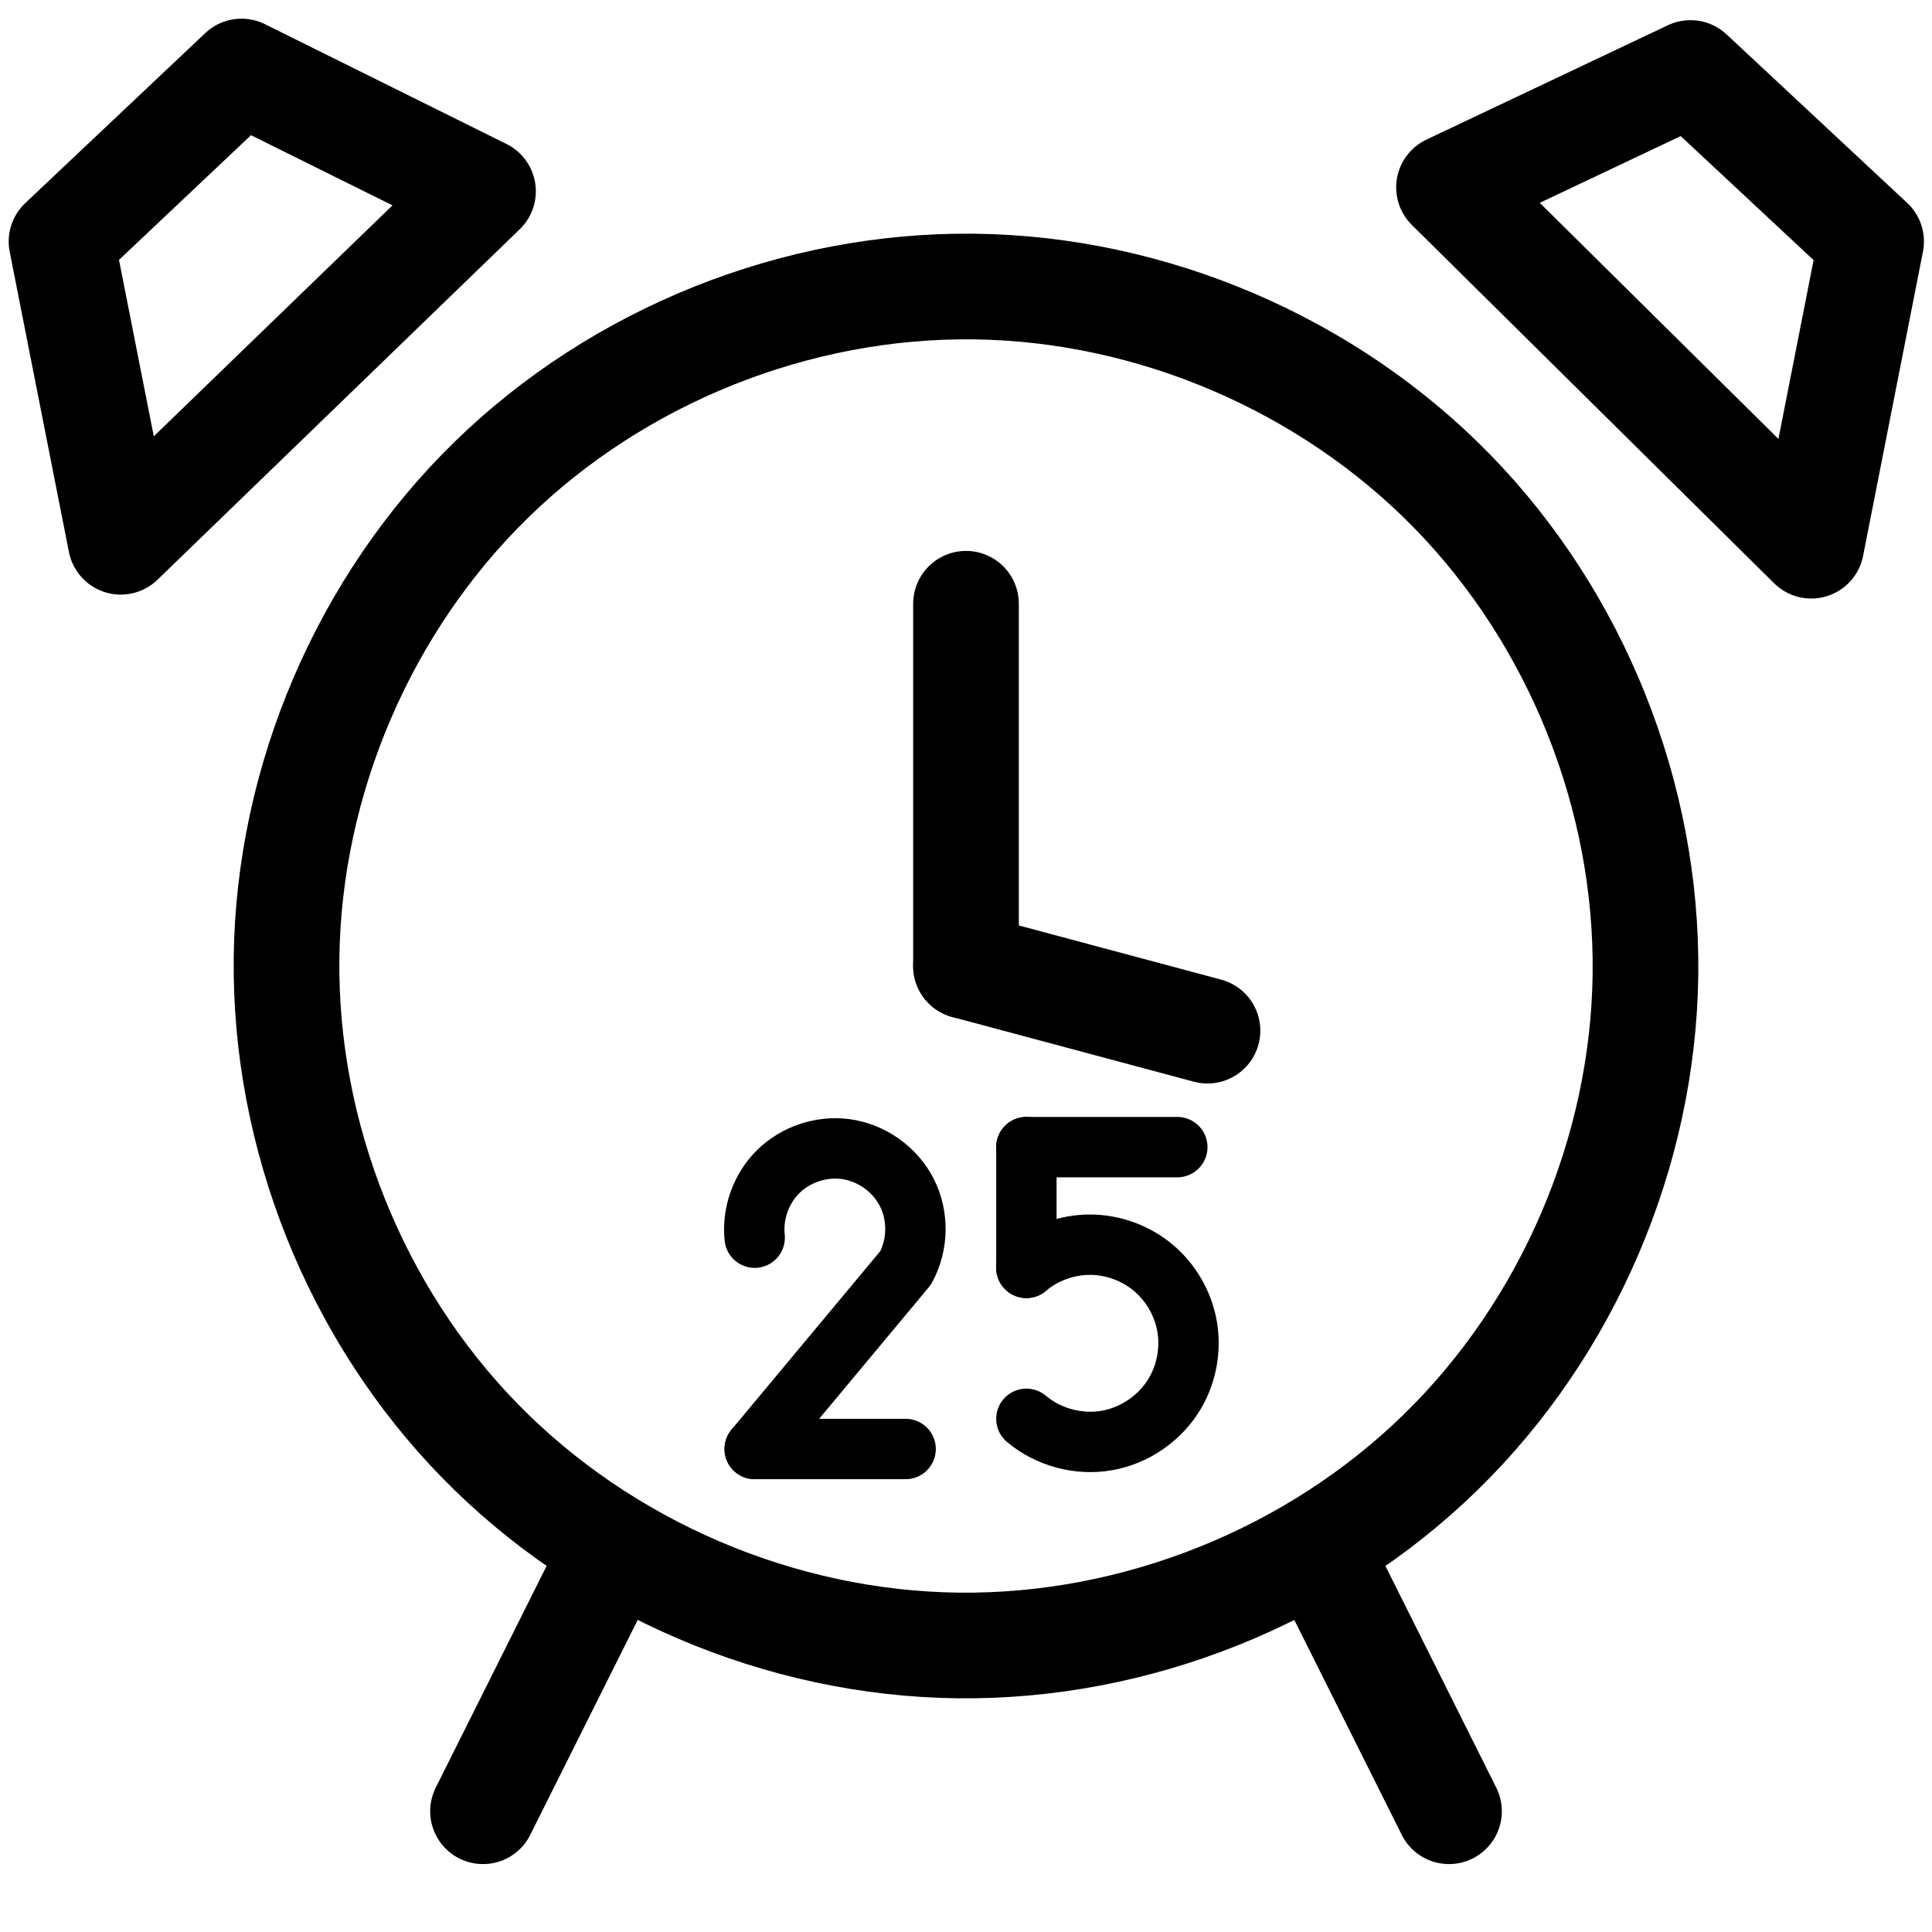 <?xml version="1.0" encoding="UTF-8" standalone="no"?>
<svg
   xmlns:dc="http://purl.org/dc/elements/1.1/"
   xmlns:cc="http://creativecommons.org/ns#"
   xmlns:rdf="http://www.w3.org/1999/02/22-rdf-syntax-ns#"
   xmlns:svg="http://www.w3.org/2000/svg"
   xmlns="http://www.w3.org/2000/svg"
   xmlns:sodipodi="http://sodipodi.sourceforge.net/DTD/sodipodi-0.dtd"
   xmlns:inkscape="http://www.inkscape.org/namespaces/inkscape"
   viewBox="0 0 64 64"
   version="1.1"
   id="svg12"
   sodipodi:docname="badge-hours-25.svg"
   inkscape:version="0.92.2 5c3e80d, 2017-08-06">
  <sodipodi:namedview
     pagecolor="#ffffff"
     bordercolor="#666666"
     borderopacity="1"
     objecttolerance="10"
     gridtolerance="10"
     guidetolerance="10"
     inkscape:pageopacity="0"
     inkscape:pageshadow="2"
     inkscape:window-width="1150"
     inkscape:window-height="749"
     id="namedview14"
     showgrid="true"
     inkscape:object-nodes="true"
     inkscape:snap-smooth-nodes="false"
     inkscape:snap-text-baseline="true"
     inkscape:snap-others="true"
     inkscape:snap-page="true"
     inkscape:snap-midpoints="false"
     inkscape:snap-bbox="false"
     inkscape:snap-global="true"
     inkscape:snap-nodes="true"
     inkscape:object-paths="false"
     inkscape:snap-intersection-paths="false"
     inkscape:snap-object-midpoints="true"
     showguides="true"
     inkscape:lockguides="false"
     inkscape:zoom="8.46875"
     inkscape:cx="33.771218"
     inkscape:cy="32"
     inkscape:window-x="50"
     inkscape:window-y="1"
     inkscape:window-maximized="0"
     inkscape:current-layer="Layer_2">
    <inkscape:grid
       type="xygrid"
       id="grid918"
       enabled="true"
       visible="true"
       snapvisiblegridlinesonly="true"
       empspacing="4"
       dotted="false" />
  </sodipodi:namedview>
  <defs
     id="defs4">
    <inkscape:path-effect
       effect="spiro"
       id="path-effect960"
       is_visible="true" />
    <inkscape:path-effect
       effect="bspline"
       id="path-effect948"
       is_visible="true"
       weight="33.333"
       steps="2"
       helper_size="0"
       apply_no_weight="true"
       apply_with_weight="true"
       only_selected="false" />
    <inkscape:path-effect
       effect="spiro"
       id="path-effect942"
       is_visible="true" />
    <inkscape:path-effect
       effect="spiro"
       id="path-effect938"
       is_visible="true" />
    <inkscape:path-effect
       effect="spiro"
       id="path-effect934"
       is_visible="true" />
    <inkscape:path-effect
       effect="spiro"
       id="path-effect900"
       is_visible="true" />
    <inkscape:path-effect
       effect="spiro"
       id="path-effect863"
       is_visible="true" />
    <inkscape:path-effect
       effect="spiro"
       id="path-effect866"
       is_visible="true" />
    <inkscape:path-effect
       effect="spiro"
       id="path-effect862"
       is_visible="true" />
    <inkscape:path-effect
       effect="bspline"
       id="path-effect858"
       is_visible="true"
       weight="33.333"
       steps="2"
       helper_size="0"
       apply_no_weight="true"
       apply_with_weight="true"
       only_selected="false" />
    <inkscape:path-effect
       effect="bspline"
       id="path-effect854"
       is_visible="true"
       weight="33.333"
       steps="2"
       helper_size="0"
       apply_no_weight="true"
       apply_with_weight="true"
       only_selected="false" />
    <inkscape:path-effect
       effect="bspline"
       id="path-effect850"
       is_visible="true"
       weight="33.333"
       steps="2"
       helper_size="0"
       apply_no_weight="true"
       apply_with_weight="true"
       only_selected="false" />
    <inkscape:path-effect
       effect="skeletal"
       id="path-effect846"
       is_visible="true"
       pattern="M 0,5 C 0,2.24 2.24,0 5,0 7.76,0 10,2.24 10,5 10,7.76 7.76,10 5,10 2.24,10 0,7.76 0,5 Z"
       copytype="single_stretched"
       prop_scale="1"
       scale_y_rel="false"
       spacing="0"
       normal_offset="0"
       tang_offset="0"
       prop_units="false"
       vertical_pattern="false"
       fuse_tolerance="0" />
    <inkscape:path-effect
       effect="bspline"
       id="path-effect844"
       is_visible="true"
       weight="33.333"
       steps="2"
       helper_size="0"
       apply_no_weight="true"
       apply_with_weight="true"
       only_selected="false" />
    <inkscape:path-effect
       effect="bspline"
       id="path-effect840"
       is_visible="true"
       weight="33.333"
       steps="2"
       helper_size="0"
       apply_no_weight="true"
       apply_with_weight="true"
       only_selected="false" />
    <style
       id="style2">.cls-1{fill-rule:evenodd;}</style>
  </defs>
  <title
     id="title6">25 Hours Achieved</title>
  <g
     id="Layer_2"
     data-name="Layer 2">
    <g
       id="Layer_1-2"
       data-name="Layer 1">
      <g
         id="g836" />
      <path
         style="fill:none;stroke:#000000;stroke-width:3.5;stroke-linecap:butt;stroke-linejoin:miter;stroke-miterlimit:4;stroke-dasharray:none;stroke-opacity:1"
         d="m 32.271,9.492 c -5.893,-0.071 -11.778,2.284 -15.995,6.401 -4.217,4.117 -6.713,9.944 -6.784,15.836 -0.071,5.893 2.284,11.778 6.401,15.995 4.117,4.217 9.944,6.713 15.836,6.784 5.893,0.071 11.778,-2.284 15.995,-6.401 4.217,-4.117 6.713,-9.944 6.784,-15.836 0.071,-5.893 -2.284,-11.778 -6.401,-15.995 C 43.991,12.059 38.164,9.563 32.271,9.492 Z"
         id="path864"
         inkscape:connector-curvature="0"
         inkscape:path-effect="#path-effect866"
         inkscape:original-d="m 32.271184,9.491558 c 0.17979,-13.3775121 -0.360579,31.637376 -0.542368,45.016884 -0.181788,13.379513 0.36258,-31.639371 0.542368,-45.016884 z"
         sodipodi:nodetypes="sss" />
      <path
         style="fill:none;stroke:#000000;stroke-width:3.5;stroke-linecap:round;stroke-linejoin:miter;stroke-miterlimit:4;stroke-dasharray:none;stroke-opacity:1"
         d="m 20,52 -4,8"
         id="path868"
         inkscape:connector-curvature="0"
         sodipodi:nodetypes="cc" />
      <path
         style="fill:none;stroke:#000000;stroke-width:3.5;stroke-linecap:round;stroke-linejoin:miter;stroke-miterlimit:4;stroke-dasharray:none;stroke-opacity:1"
         d="m 44,52 4,8"
         id="path870"
         inkscape:connector-curvature="0"
         sodipodi:nodetypes="cc" />
      <path
         sodipodi:nodetypes="ccccc"
         inkscape:connector-curvature="0"
         id="path903"
         d="M 2.038,8 8,2.369 16,6.337 4,17.947 Z"
         style="fill:none;stroke:#000000;stroke-width:3.5;stroke-linecap:round;stroke-linejoin:round;stroke-miterlimit:4.1;stroke-dasharray:none;stroke-opacity:1" />
      <path
         style="fill:none;stroke:#000000;stroke-width:3.5;stroke-linecap:butt;stroke-linejoin:round;stroke-miterlimit:4;stroke-dasharray:none;stroke-opacity:1"
         d="M 56,2.418 61.983,8 60,18.077 48,6.207 Z"
         id="path916"
         inkscape:connector-curvature="0"
         sodipodi:nodetypes="ccccc" />
      <path
         style="fill:none;stroke:#000000;stroke-width:3.5;stroke-linecap:round;stroke-linejoin:miter;stroke-opacity:1;stroke-miterlimit:4;stroke-dasharray:none"
         d="m 32,32 v -12 0 0"
         id="path4609"
         inkscape:connector-curvature="0" />
      <path
         style="fill:none;stroke:#000000;stroke-width:3.5;stroke-linecap:round;stroke-linejoin:round;stroke-opacity:1;stroke-miterlimit:4;stroke-dasharray:none"
         d="M 40,34.142 32,32"
         id="path4611"
         inkscape:connector-curvature="0" />
    </g>
    <path
       style="fill:none;stroke:#000000;stroke-width:2;stroke-linecap:round;stroke-linejoin:round;stroke-opacity:1;stroke-miterlimit:4;stroke-dasharray:none"
       d="M 30,48 H 25"
       id="path932"
       inkscape:connector-curvature="0"
       inkscape:path-effect="#path-effect934"
       inkscape:original-d="M 30,48 H 25" />
    <path
       style="fill:none;stroke:#000000;stroke-width:2;stroke-linecap:round;stroke-linejoin:round;stroke-miterlimit:4;stroke-dasharray:none;stroke-opacity:1"
       d="m 25,41 c -0.086,-0.8 0.212,-1.633 0.787,-2.196 0.575,-0.563 1.414,-0.844 2.213,-0.741 0.859,0.111 1.648,0.668 2.04,1.44 C 30.433,40.275 30.417,41.241 30,42 l -5,6"
       id="path936"
       inkscape:connector-curvature="0"
       inkscape:path-effect="#path-effect938"
       inkscape:original-d="m 25,41 c 1.001,-1.334333 2.001,-1.604936 3,-2.937269 0.999,-1.332333 1.334333,2.602936 2,3.937269 -2.07948,1.862172 -3.728908,3.415914 -5,6"
       sodipodi:nodetypes="cscc" />
    <path
       style="fill:none;stroke:#000000;stroke-width:2;stroke-linecap:round;stroke-linejoin:miter;stroke-miterlimit:4;stroke-dasharray:none;stroke-opacity:1"
       d="m 34,42 c 0.583,-0.491 1.342,-0.768 2.104,-0.768 0.762,-6.6e-5 1.521,0.277 2.104,0.767 0.583,0.491 0.986,1.191 1.116,1.942 0.13,0.751 -0.013,1.546 -0.396,2.204 -0.478,0.82 -1.33,1.412 -2.265,1.574 C 35.727,47.882 34.726,47.611 34,47"
       id="path958"
       inkscape:connector-curvature="0"
       inkscape:path-effect="#path-effect960"
       inkscape:original-d="m 34,42 c 1.667667,0.665667 3.261522,3.477875 4.927189,4.145542 C 40.592856,46.813209 35.667667,45.999 34,47"
       sodipodi:nodetypes="csc" />
    <path
       style="fill:none;stroke:#000000;stroke-width:2;stroke-linecap:round;stroke-linejoin:miter;stroke-miterlimit:4;stroke-dasharray:none;stroke-opacity:1"
       d="m 34,38 c 10e-4,1.332 10e-4,2.666 0,4"
       id="path962"
       inkscape:connector-curvature="0"
       sodipodi:nodetypes="cc" />
    <path
       style="fill:none;stroke:#000000;stroke-width:2;stroke-linecap:round;stroke-linejoin:miter;stroke-miterlimit:4;stroke-dasharray:none;stroke-opacity:1"
       d="m 34,38 h 5"
       id="path964"
       inkscape:connector-curvature="0"
       sodipodi:nodetypes="cc" />
  </g>
</svg>
